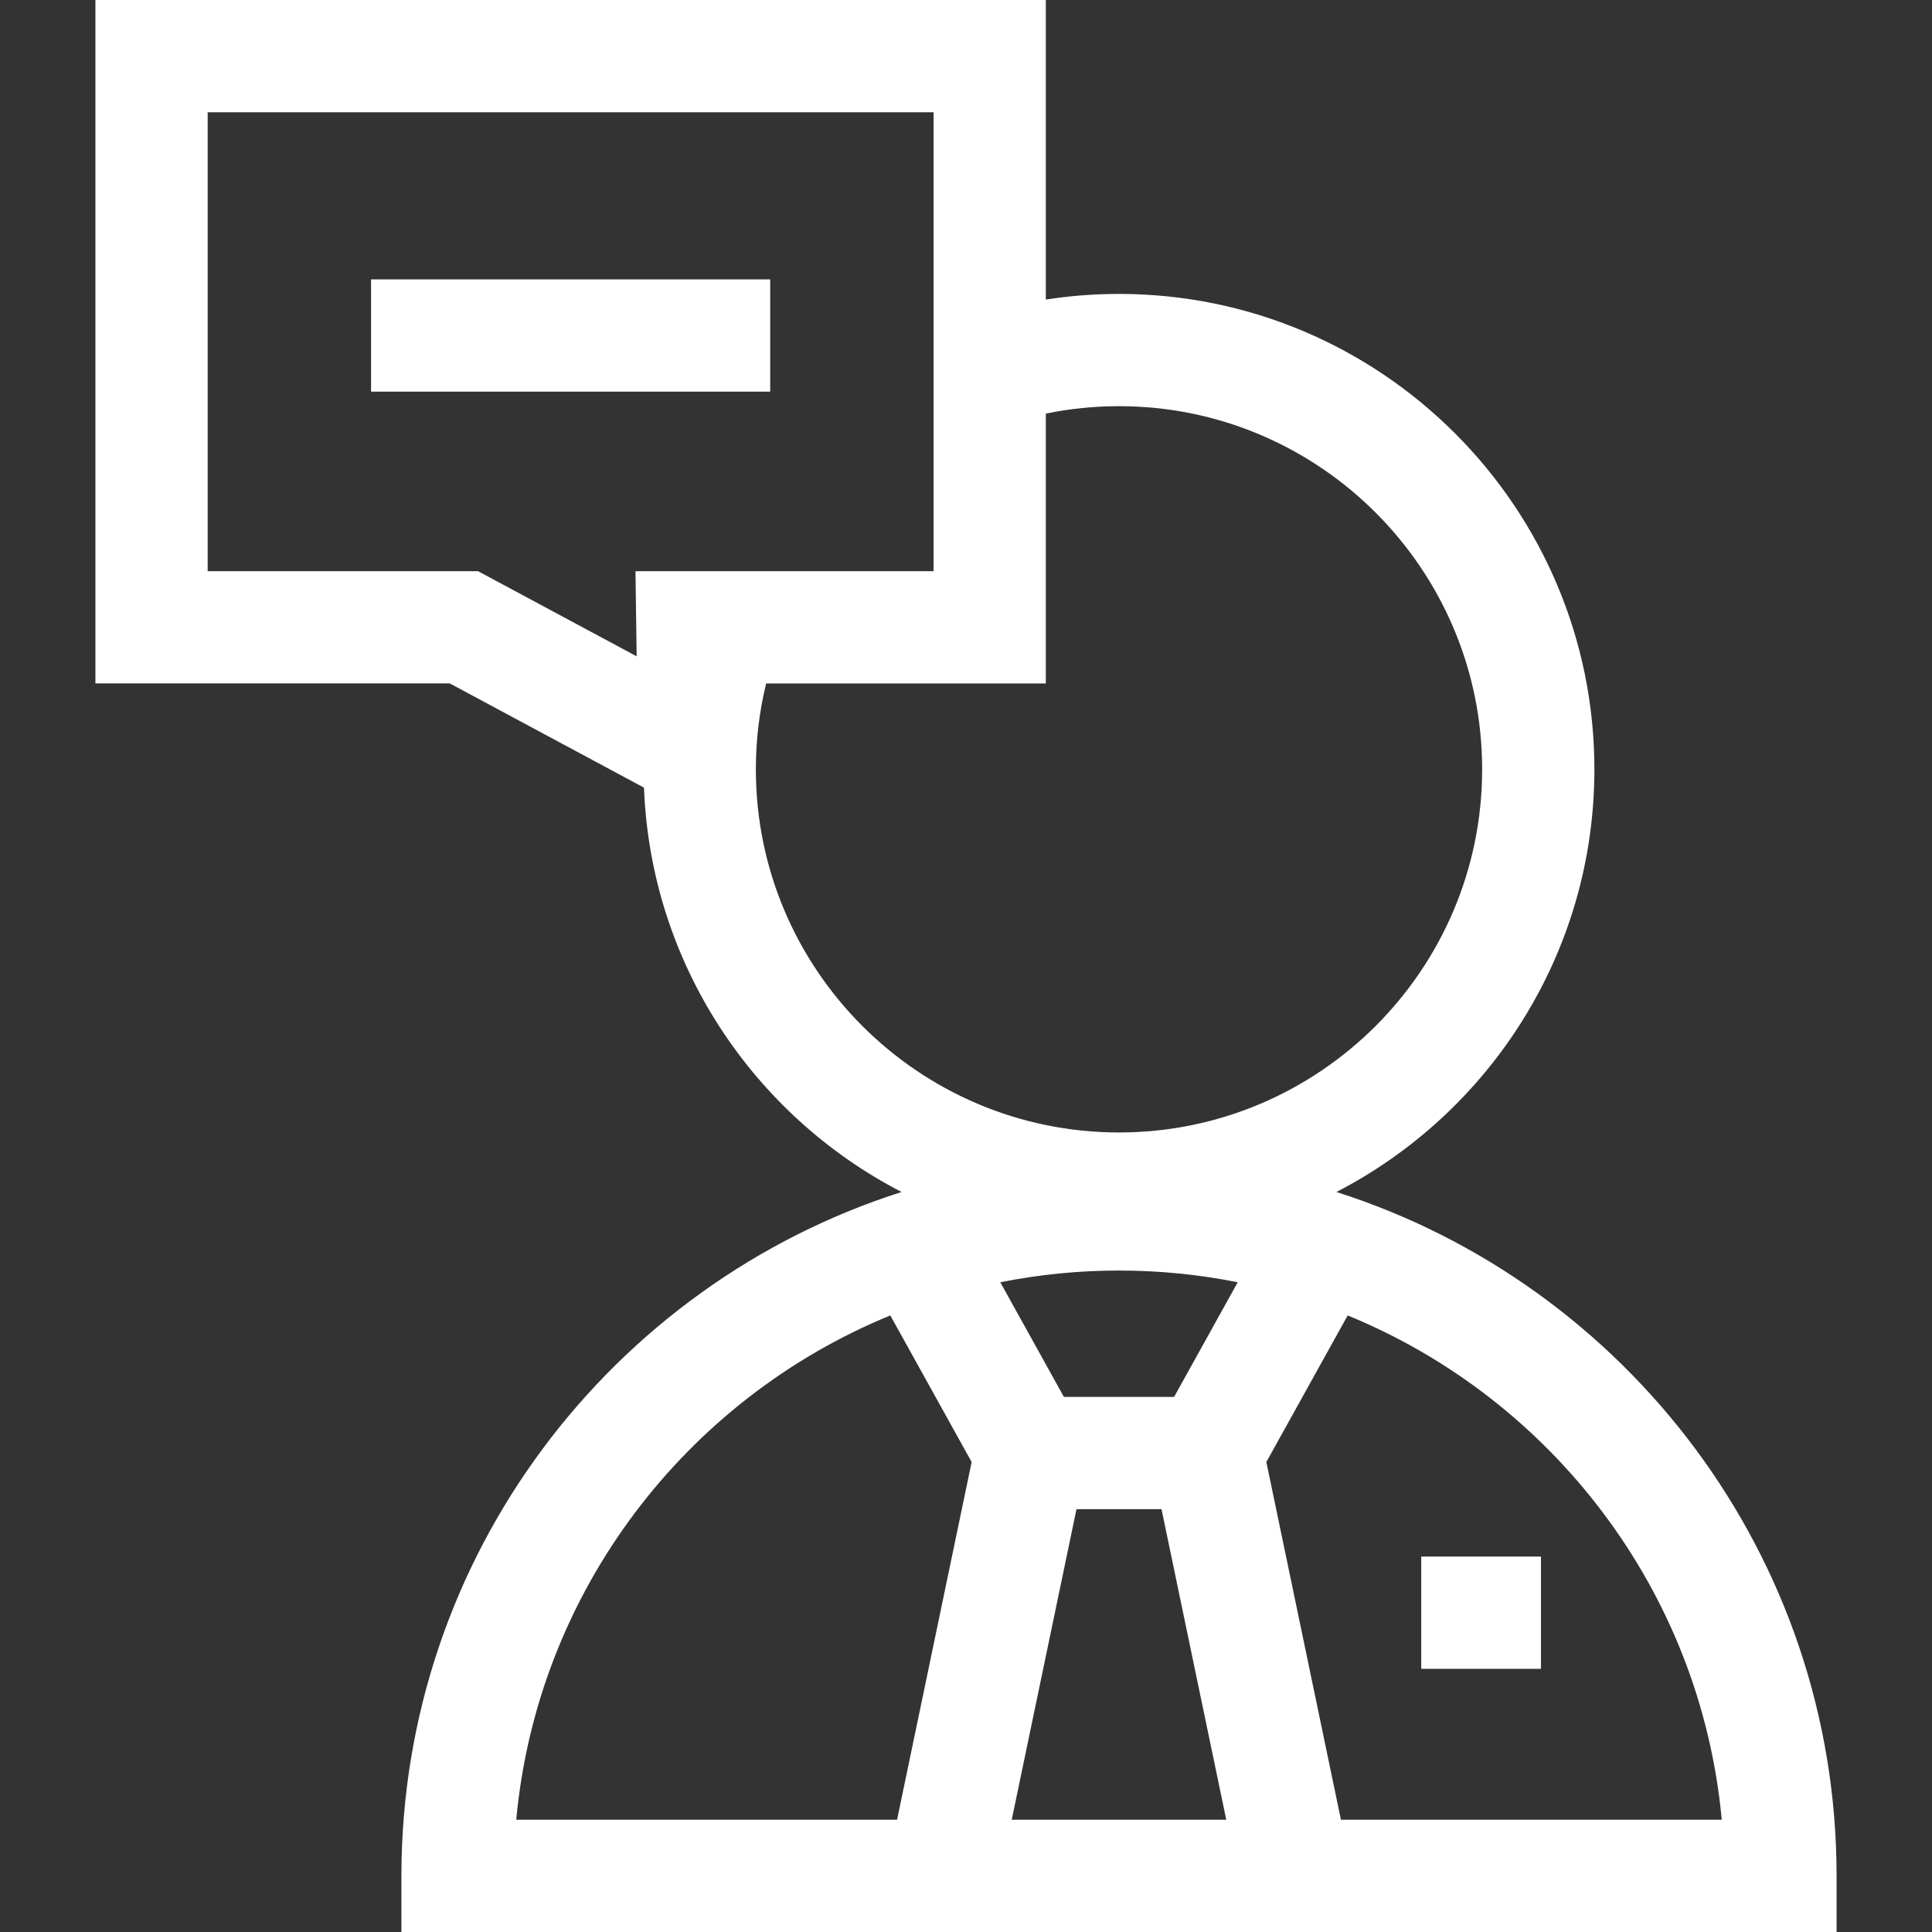 <?xml version="1.0" encoding="iso-8859-1"?>
<!-- Generator: Adobe Illustrator 19.0.0, SVG Export Plug-In . SVG Version: 6.00 Build 0)  -->
<svg version="1.1" id="Capa_1" xmlns="http://www.w3.org/2000/svg" xmlns:xlink="http://www.w3.org/1999/xlink" x="0px" y="0px"
	 viewBox="0 0 512.001 512.001" style="enable-background:new 0 0 512.001 512.001;" xml:space="preserve" fill="#ffffff">
<rect x="0" y="0" width="512.001" height="512.001" fill="#333333" stroke="none"/>
<g>
	<g>
		<path d="M354.169,315.892c40.566-20.952,68.363-63.296,68.363-112.014c0-69.468-56.517-125.985-125.985-125.985
			c-6.593,0-13.069,0.512-19.393,1.492V0H25.286v181.118h93.922l51.457,27.618c1.779,46.662,29.051,86.903,68.261,107.155
			C162.15,340.358,106.38,412.347,106.38,497.127v14.874h380.335v-14.874C486.714,412.346,430.945,340.357,354.169,315.892z
			 M168.72,173.931l-42.033-22.561H55.034V29.748h192.372V151.37h-78.997L168.72,173.931z M200.31,203.877
			c0-7.839,0.949-15.459,2.726-22.758h74.119v-71.515c6.266-1.287,12.752-1.963,19.393-1.963c53.065,0,96.237,43.172,96.237,96.237
			c0,53.065-43.172,96.237-96.237,96.237C243.481,300.113,200.31,256.942,200.31,203.877z M237.733,482.252H136.811
			c5.596-60.568,45.011-111.482,99.13-133.647l21.556,38.844L237.733,482.252z M268.12,482.252l17.16-82.309h22.534l17.16,82.309
			H268.12z M311.15,370.195h-29.207l-16.858-30.382c10.178-2.033,20.697-3.107,31.463-3.107c10.766,0,21.285,1.074,31.463,3.107
			L311.15,370.195z M355.361,482.252l-19.764-94.803l21.556-38.844c54.118,22.165,93.533,73.079,99.129,133.647H355.361z"/>
	</g>
</g>
<g>
	<g>
		<rect x="98.338" y="74.043" width="105.775" height="29.748"/>
	</g>
</g>
<g>
	<g>
		<rect x="376.643" y="412.509" width="31.731" height="29.748"/>
	</g>
</g>
<g>
</g>
<g>
</g>
<g>
</g>
<g>
</g>
<g>
</g>
<g>
</g>
<g>
</g>
<g>
</g>
<g>
</g>
<g>
</g>
<g>
</g>
<g>
</g>
<g>
</g>
<g>
</g>
<g>
</g>
</svg>
